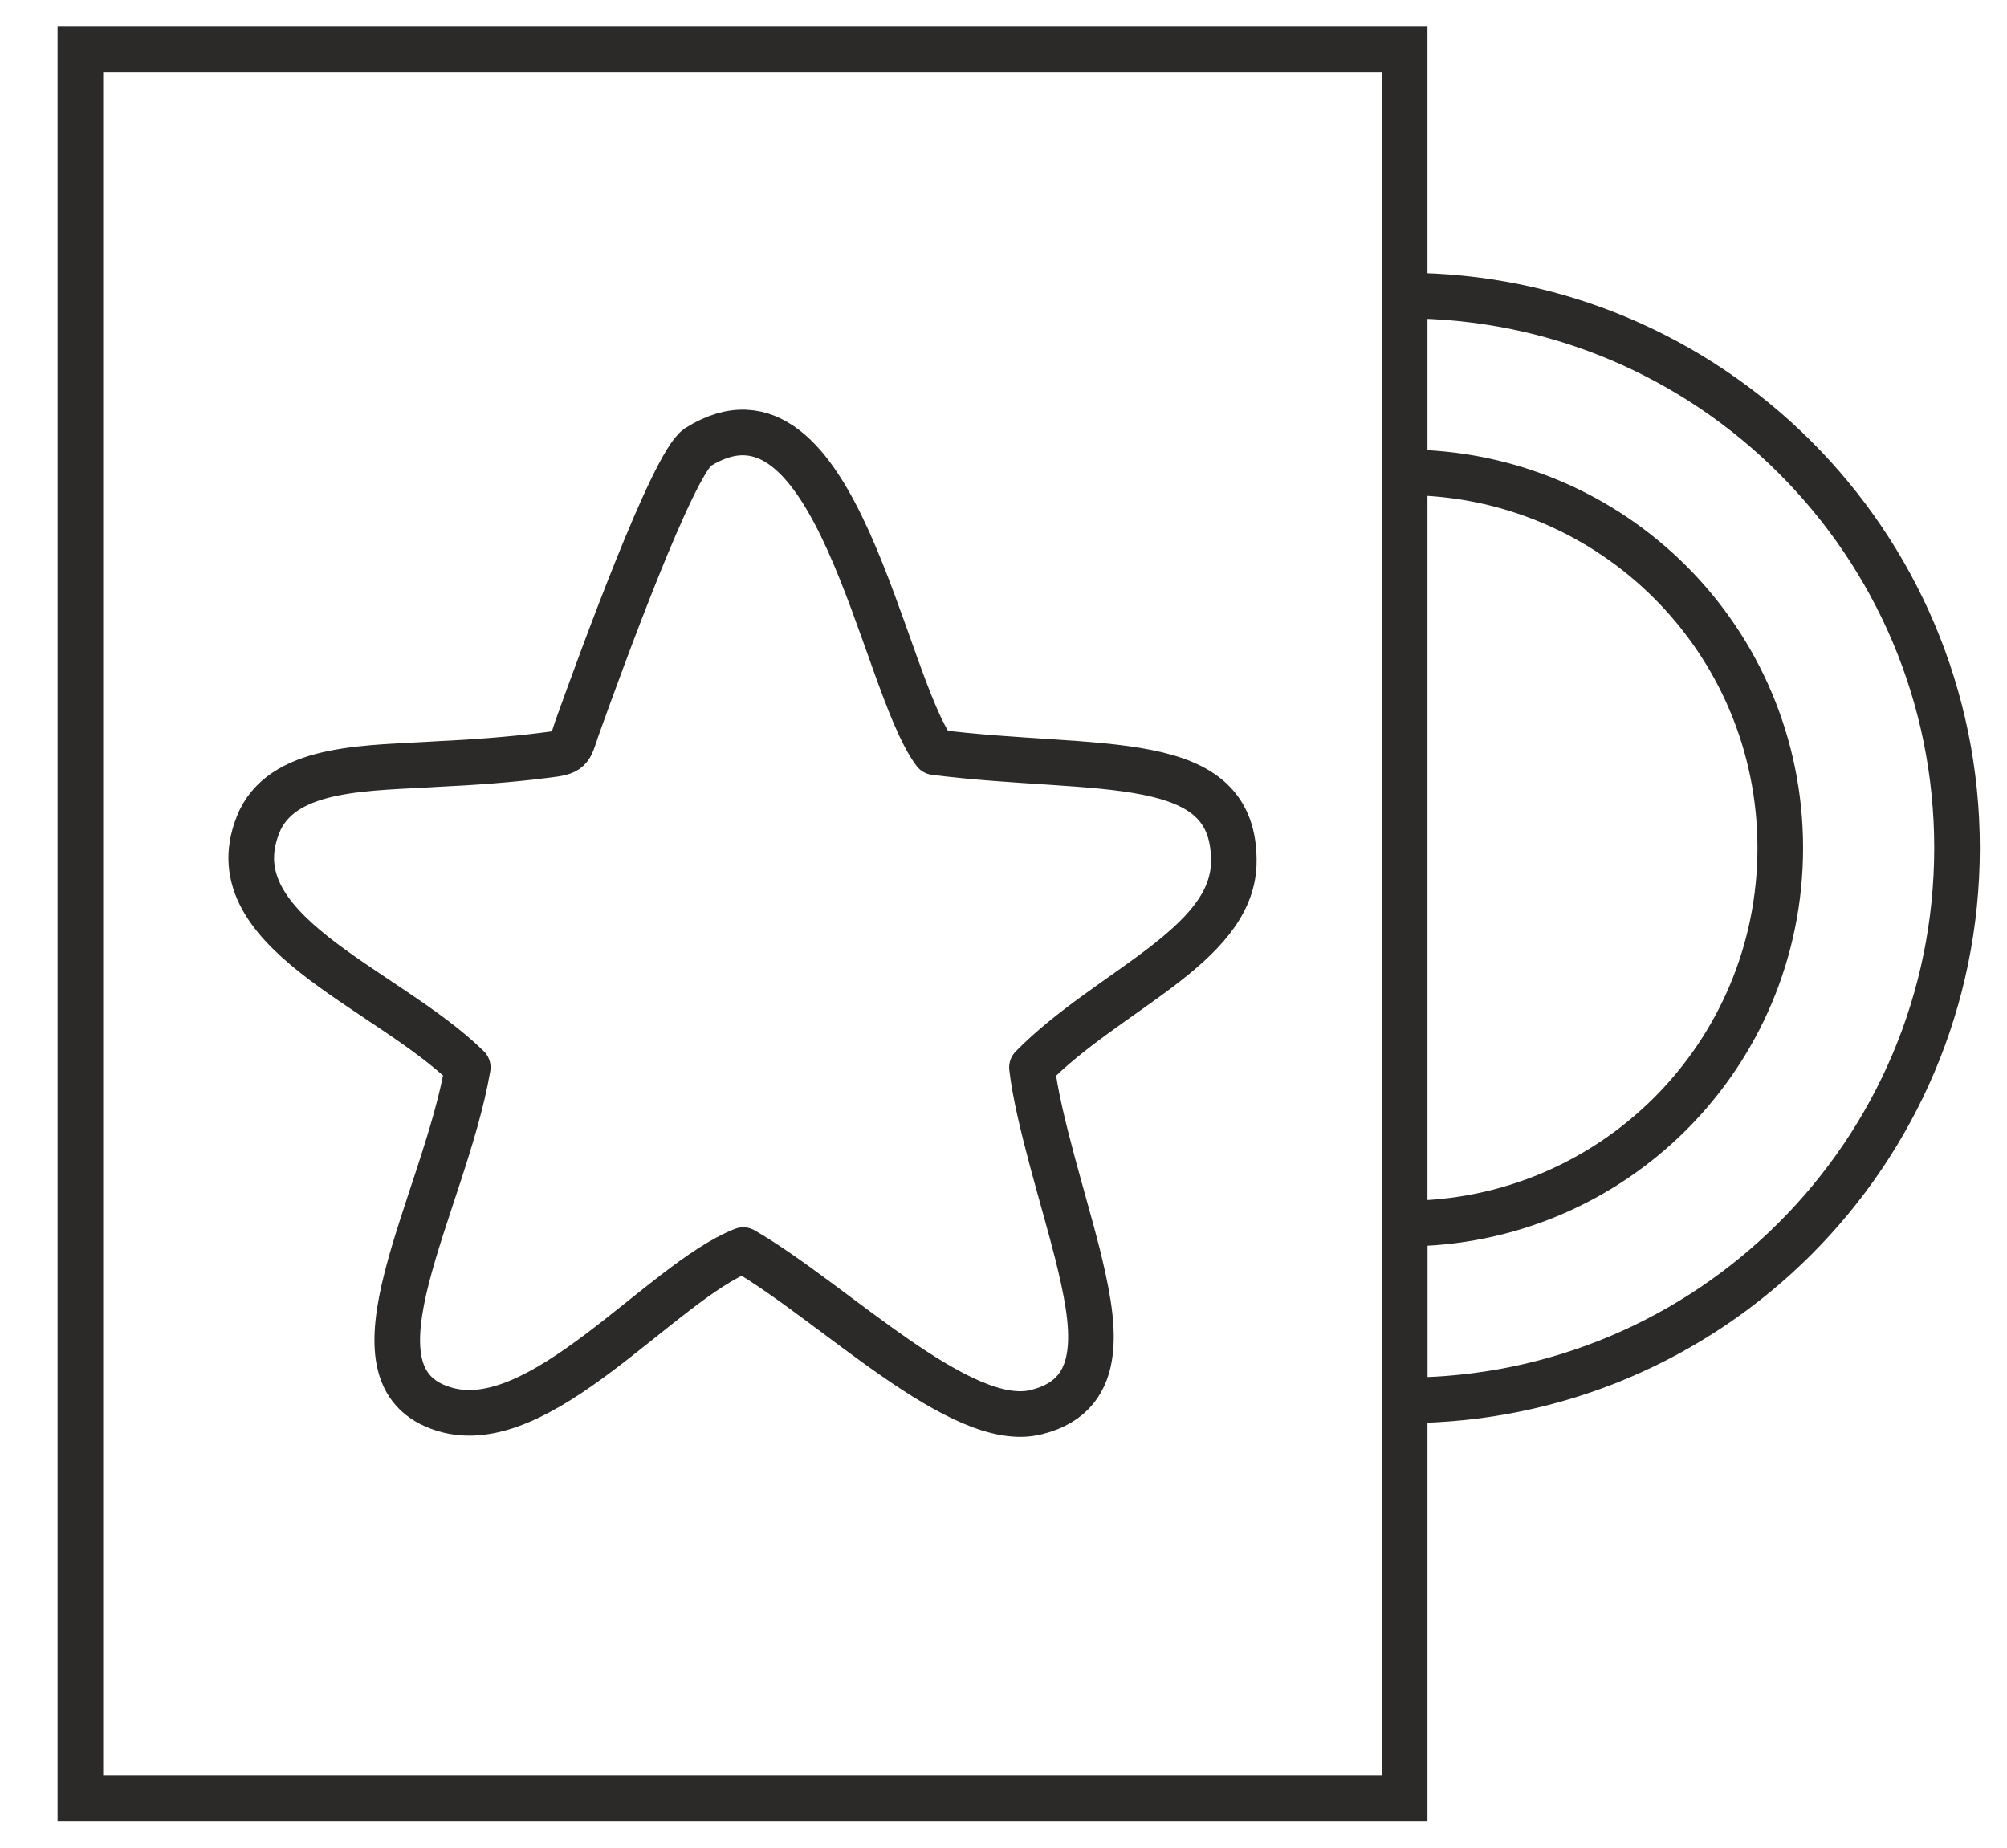 <?xml version="1.0" encoding="UTF-8"?> <svg xmlns="http://www.w3.org/2000/svg" viewBox="0 0 66.00 60.78"><path fill="none" fill-opacity="1" stroke="rgb(43, 42, 41)" stroke-opacity="1" stroke-width="1.5" fill-rule="evenodd" id="tSvg215ed17b8b" title="Rectangle 4" d="M2.643 1.63H46.192V59.13H2.643Z" rx="0" ry="0"></path><path fill="none" stroke="rgb(43, 42, 41)" fill-opacity="1" stroke-width="1.5" stroke-opacity="1" fill-rule="evenodd" id="tSvg7e1e29ec41" title="Path 7" d="M46.192 9.72C56.219 9.72 64.357 17.858 64.357 27.885C64.357 37.913 56.219 46.051 46.192 46.051C46.192 44.113 46.192 42.175 46.192 40.238C53.022 40.238 58.544 34.715 58.544 27.885C58.544 21.055 53.022 15.533 46.192 15.533"></path><path fill="none" stroke="rgb(43, 42, 41)" fill-opacity="1" stroke-width="1.5" stroke-opacity="1" fill-rule="evenodd" stroke-linecap="round" stroke-linejoin="round" id="tSvg17057502198" title="Path 8" d="M22.94 14.709C27.493 11.851 28.995 22.411 30.739 24.736C36.116 25.415 40.669 24.591 40.572 28.418C40.476 31.131 36.407 32.584 33.936 35.103C34.13 36.798 35.002 39.511 35.438 41.255C35.971 43.435 36.455 45.857 34.081 46.438C31.611 47.068 27.445 42.853 24.441 41.11C21.729 42.175 17.756 47.31 14.608 46.341C11.072 45.276 14.608 39.608 15.383 35.103C12.67 32.439 6.906 30.598 8.553 26.965C9.425 25.172 12.186 25.269 14.414 25.124C15.48 25.076 16.836 24.979 17.95 24.833C18.774 24.736 18.725 24.688 18.968 23.961C19.791 21.668 22.116 15.29 22.94 14.709Z"></path></svg> 